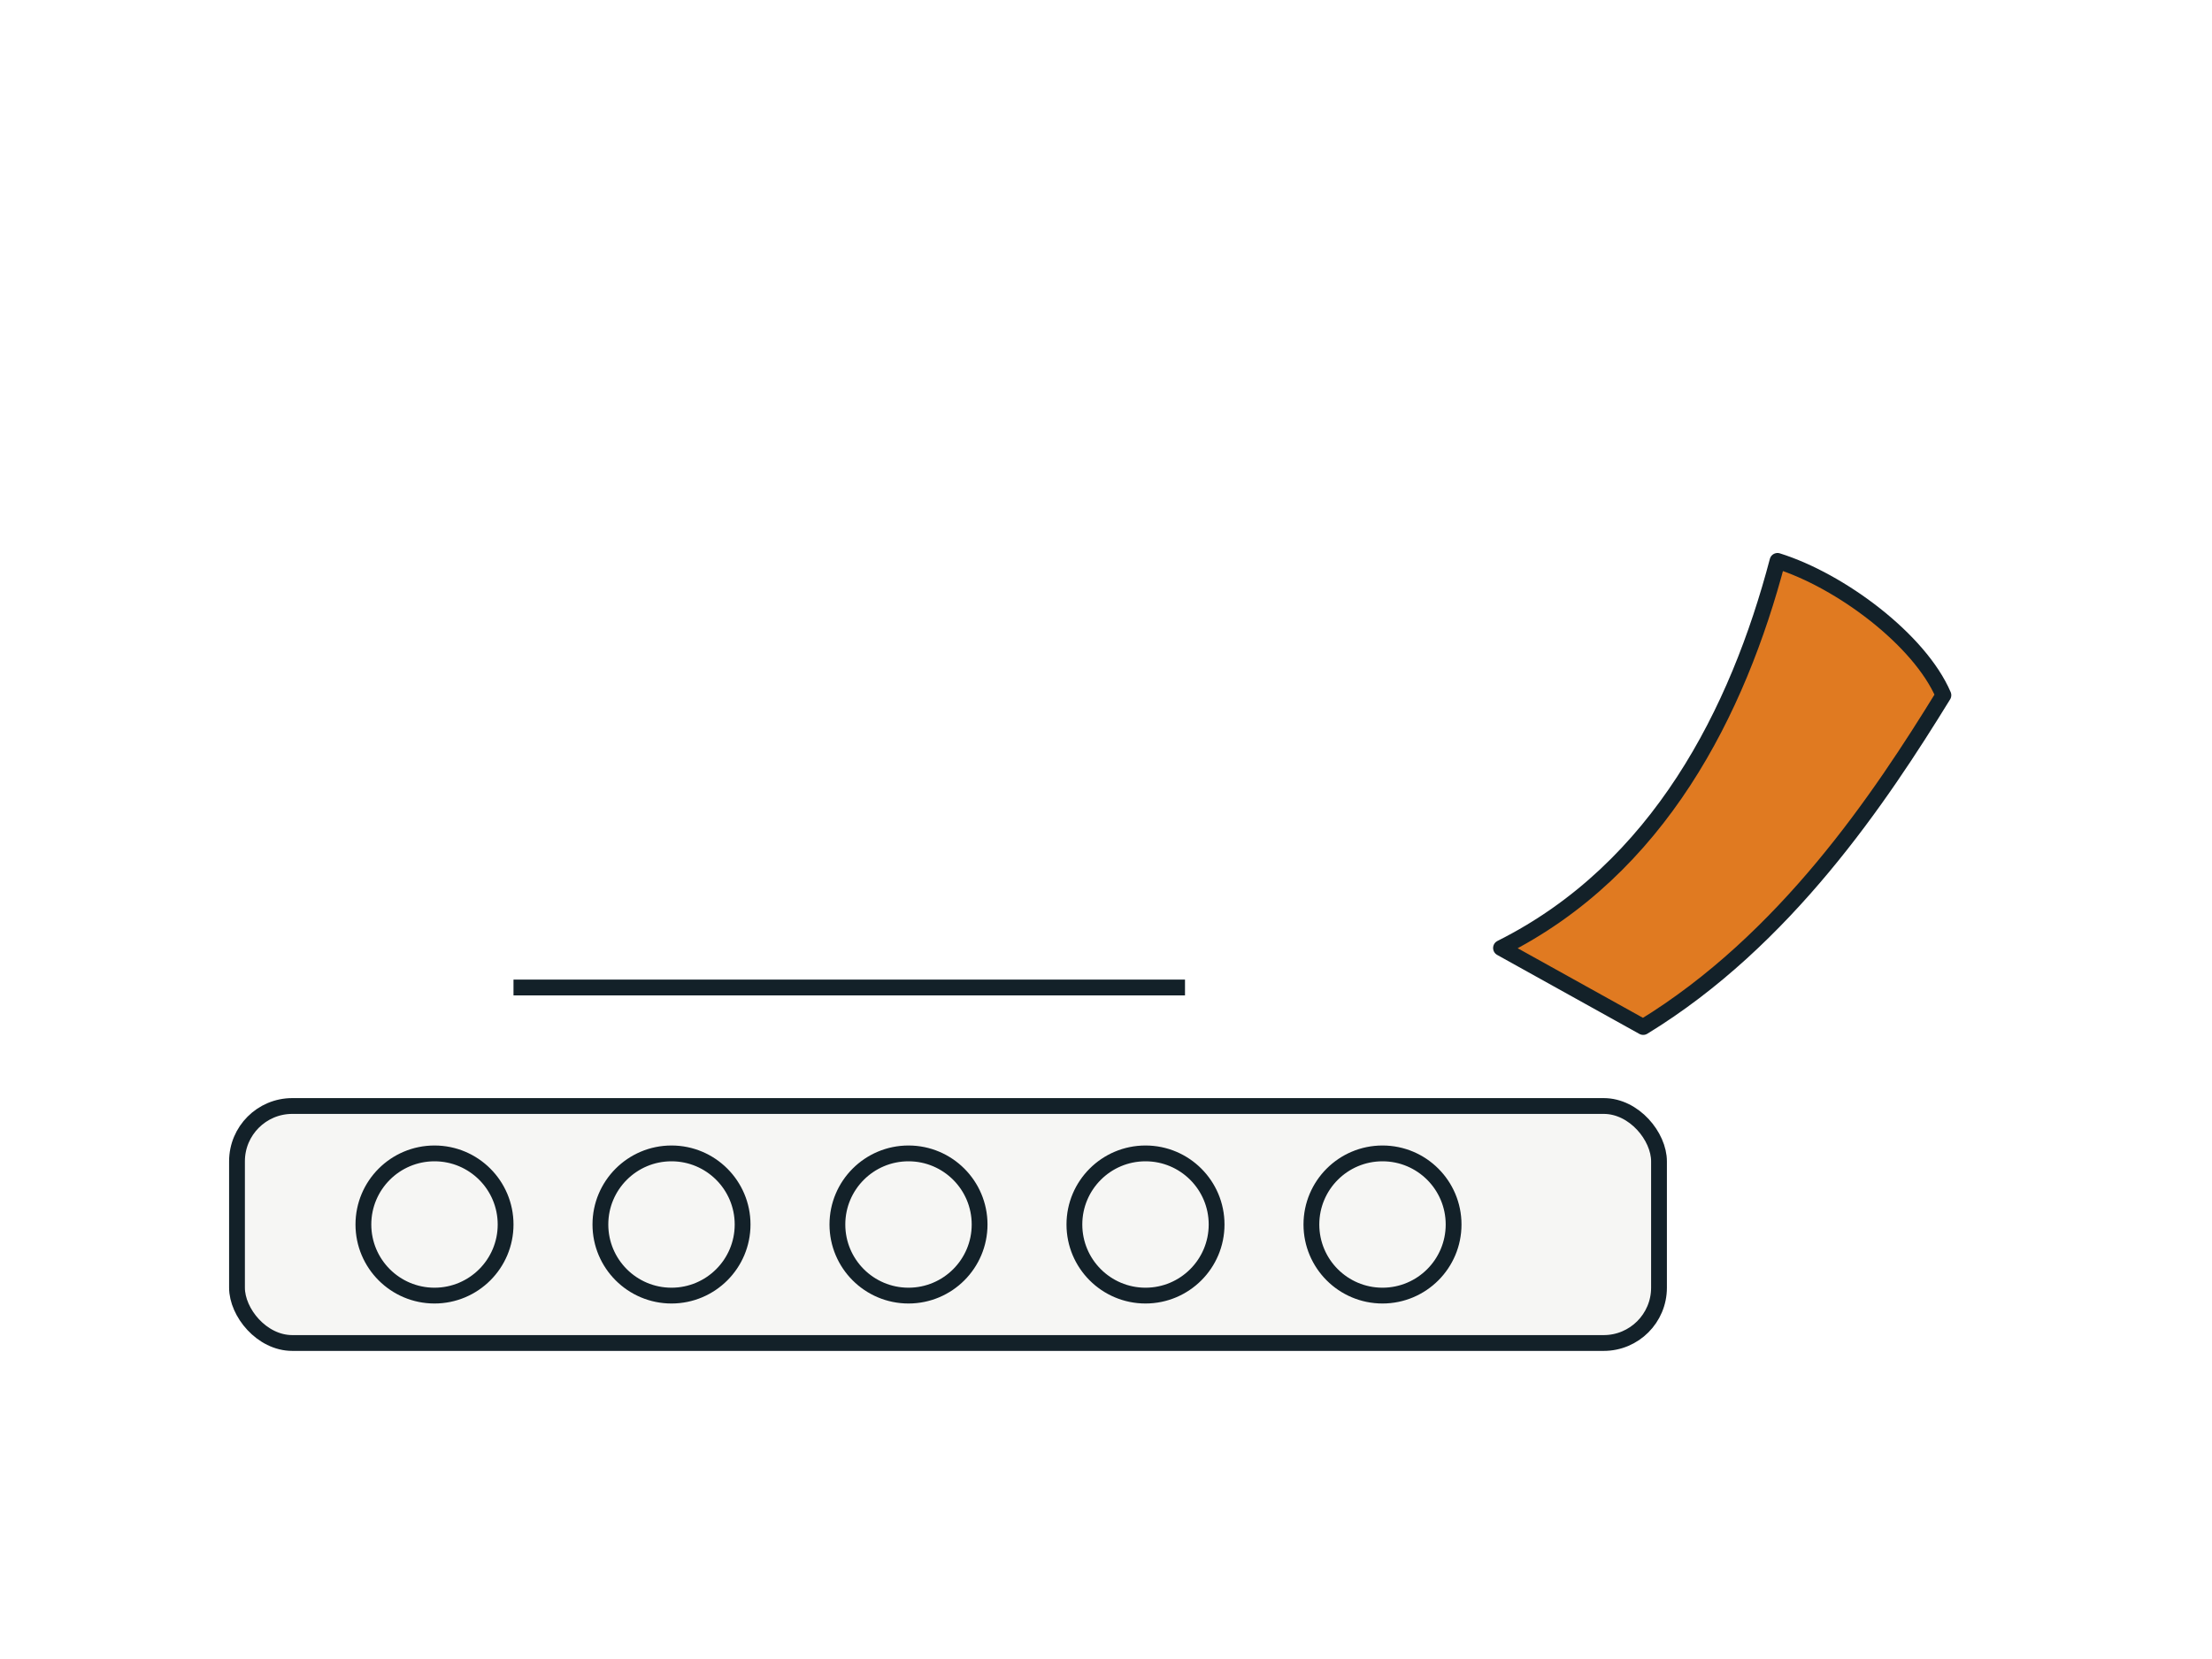 
<svg xmlns="http://www.w3.org/2000/svg" viewBox="0 0 560 420" role="img">
  <rect width="560" height="420" fill="#ffffff"/>
  <g fill="none" stroke="#132129" stroke-width="4">
    <rect x="60" y="280" width="360" height="60" rx="14" fill="#f6f6f4"/>
    <circle cx="110" cy="310" r="18"/><circle cx="170" cy="310" r="18"/>
    <circle cx="230" cy="310" r="18"/><circle cx="290" cy="310" r="18"/>
    <circle cx="350" cy="310" r="18"/>
    <path d="M380 240c40-20 60-60 70-98 16 5 36 20 42 34-16 26-40 62-76 84z" fill="#e07a21" stroke-linejoin="round"/>
    <path d="M130 250h170" />
  </g>
</svg>

